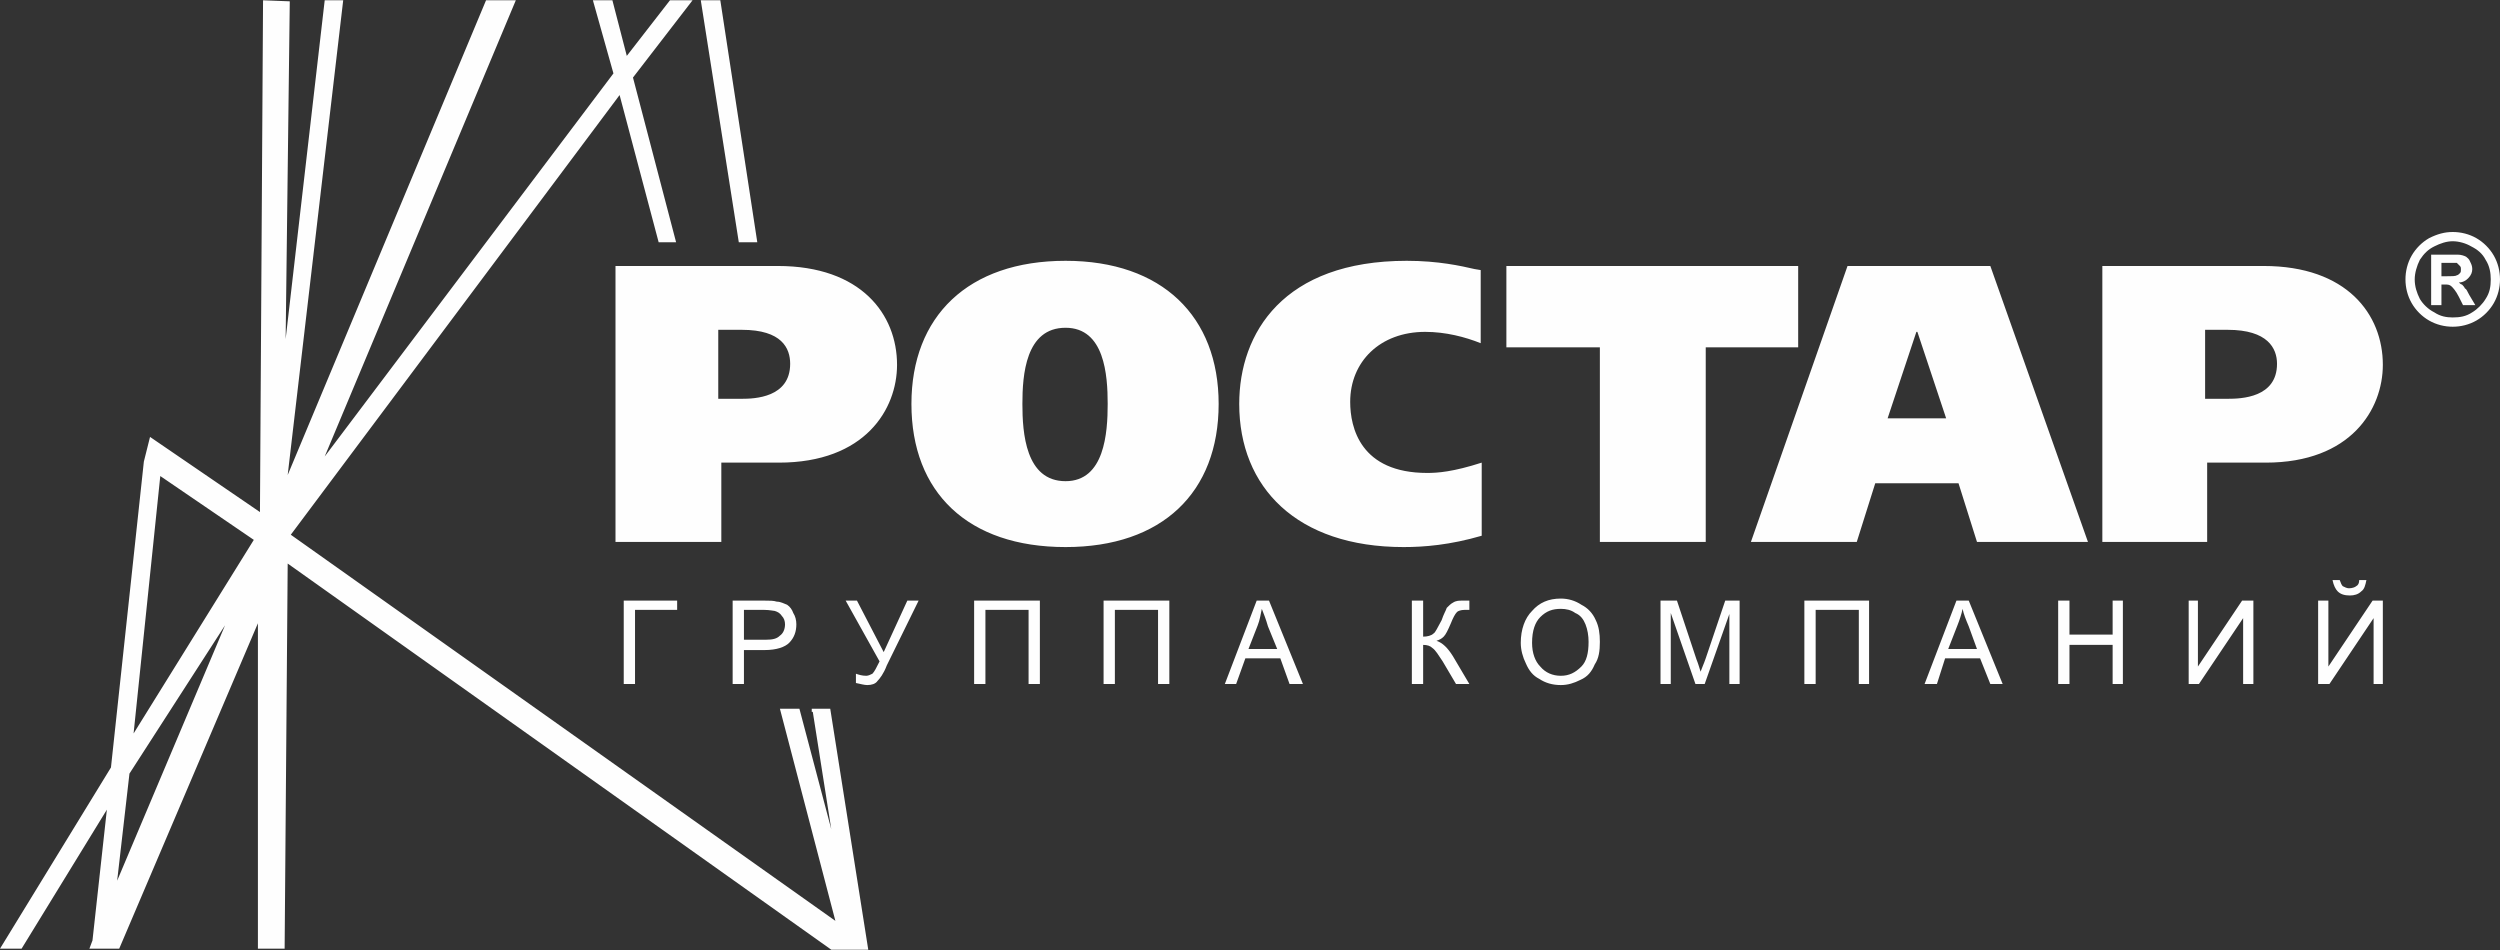 <?xml version="1.0" encoding="UTF-8"?>
<svg xmlns="http://www.w3.org/2000/svg" xmlns:xlink="http://www.w3.org/1999/xlink" width="300px" height="114px" viewBox="0 0 300 114" version="1.1">
<rect x="0" y="0" width="300" height="114" fill="#333333" stroke="none"/>
<g id="surface1">
<path style=" stroke:none;fill-rule:evenodd;fill:rgb(99.608%,99.608%,99.608%);fill-opacity:1;" d="M 97.535 85.422 L 97.41 85.422 L 97.41 85.051 L 99.629 85.051 L 104.191 113.965 L 99.754 113.965 L 34.523 67.625 L 34.156 113.84 L 30.949 113.84 L 30.949 74.793 L 14.305 113.84 L 10.727 113.84 L 11.098 112.852 L 12.824 97.16 L 2.59 113.84 L 0 113.84 L 13.316 92.094 L 17.262 55.395 L 18.004 52.43 L 31.195 61.449 L 31.566 0.035 L 34.773 0.16 L 34.277 40.688 L 38.965 0.035 L 41.184 0.035 L 34.523 57 L 58.324 0.035 L 61.898 0.035 L 38.965 54.777 L 73.613 8.809 L 71.148 0.035 L 73.488 0.035 L 75.215 6.707 L 80.395 0.035 L 83.105 0.035 L 75.957 9.305 L 81.133 29.074 L 79.039 29.074 L 74.352 11.406 L 34.895 64.168 L 100.246 110.504 L 93.59 85.051 L 95.93 85.051 L 99.754 99.508 Z M 88.656 29.074 L 84.094 0.035 L 86.438 0.035 L 90.875 29.074 Z M 27.004 75.039 L 15.535 92.832 L 14.059 105.684 Z M 16.031 88.016 L 30.457 64.785 L 19.234 57.125 Z M 292.973 33.152 L 293.465 33.152 C 294.203 33.152 294.699 33.152 294.82 33.027 C 294.945 33.027 295.066 32.906 295.191 32.781 C 295.312 32.656 295.312 32.535 295.312 32.285 C 295.312 32.164 295.312 32.039 295.191 31.918 C 295.066 31.793 294.945 31.668 294.82 31.547 C 294.574 31.547 294.203 31.547 293.465 31.547 L 292.973 31.547 Z M 291.738 36.613 L 291.738 30.559 L 292.973 30.559 C 294.203 30.559 294.82 30.559 294.945 30.559 C 295.312 30.559 295.684 30.68 295.93 30.805 C 296.055 30.926 296.301 31.051 296.426 31.422 C 296.547 31.668 296.672 31.918 296.672 32.285 C 296.672 32.656 296.547 33.027 296.176 33.398 C 295.93 33.645 295.562 33.895 295.066 33.895 C 295.191 34.016 295.312 34.141 295.438 34.141 C 295.562 34.266 295.684 34.387 295.809 34.633 C 295.93 34.633 296.055 34.883 296.301 35.375 L 297.039 36.613 L 295.562 36.613 L 295.066 35.625 C 294.699 34.883 294.328 34.512 294.203 34.387 C 293.957 34.141 293.711 34.141 293.34 34.141 L 292.973 34.141 L 292.973 36.613 Z M 294.328 28.949 C 293.59 28.949 292.848 29.199 292.109 29.57 C 291.367 29.938 290.875 30.434 290.383 31.176 C 290.012 31.918 289.766 32.781 289.766 33.523 C 289.766 34.387 290.012 35.129 290.383 35.871 C 290.754 36.488 291.367 37.105 292.109 37.477 C 292.848 37.973 293.59 38.094 294.328 38.094 C 295.191 38.094 295.93 37.973 296.672 37.477 C 297.289 37.105 297.902 36.488 298.273 35.871 C 298.766 35.129 298.891 34.387 298.891 33.523 C 298.891 32.781 298.766 31.918 298.273 31.176 C 297.902 30.434 297.289 29.938 296.547 29.57 C 295.93 29.199 295.066 28.949 294.328 28.949 Z M 294.328 27.84 C 295.312 27.84 296.301 28.086 297.164 28.578 C 298.027 29.074 298.766 29.816 299.262 30.68 C 299.754 31.547 300 32.535 300 33.523 C 300 34.512 299.754 35.5 299.262 36.363 C 298.766 37.23 298.027 37.973 297.164 38.465 C 296.301 38.961 295.312 39.207 294.328 39.207 C 293.34 39.207 292.355 38.961 291.492 38.465 C 290.629 37.973 289.891 37.23 289.395 36.363 C 288.902 35.5 288.656 34.512 288.656 33.523 C 288.656 32.535 288.902 31.547 289.395 30.68 C 289.891 29.816 290.629 29.074 291.492 28.578 C 292.477 28.086 293.34 27.84 294.328 27.84 Z M 86.191 39.578 L 89.027 39.578 C 93.836 39.578 94.82 41.801 94.82 43.656 C 94.82 47.734 90.504 47.855 89.027 47.855 L 86.191 47.855 Z M 73.859 31.918 L 73.859 65.031 L 86.559 65.031 L 86.559 55.516 L 93.465 55.516 C 103.824 55.516 107.645 49.094 107.645 43.777 C 107.645 37.723 103.328 31.918 93.34 31.918 Z M 127.867 39.332 C 132.551 39.332 132.922 45.016 132.922 48.473 C 132.922 51.934 132.551 57.742 127.867 57.742 C 123.059 57.742 122.688 51.934 122.688 48.473 C 122.688 45.016 123.059 39.332 127.867 39.332 Z M 127.867 31.297 C 116.152 31.297 109.371 37.973 109.371 48.473 C 109.371 59.102 116.152 65.648 127.867 65.648 C 139.457 65.648 146.238 59.102 146.238 48.473 C 146.238 37.973 139.457 31.297 127.867 31.297 Z M 177.805 55.516 C 174.352 56.629 172.504 56.754 171.27 56.754 C 163.254 56.754 162.023 51.316 162.023 48.227 C 162.023 43.406 165.598 39.824 171.023 39.824 C 173.488 39.824 175.832 40.441 177.684 41.184 L 177.684 32.41 L 176.941 32.285 C 175.34 31.918 172.625 31.297 168.805 31.297 C 154.008 31.297 148.707 39.949 148.707 48.473 C 148.707 58.484 155.609 65.648 168.434 65.648 C 170.898 65.648 173.984 65.402 177.805 64.289 Z M 180.766 31.918 L 180.766 41.68 L 191.984 41.68 L 191.984 65.031 L 204.688 65.031 L 204.688 41.68 L 215.781 41.68 L 215.781 31.918 Z M 230.086 39.824 L 233.539 50.203 L 226.512 50.203 L 229.965 39.824 Z M 221.703 31.918 L 210.109 65.031 L 222.812 65.031 L 225.031 57.988 L 235.02 57.988 L 237.238 65.031 L 250.555 65.031 L 238.84 31.918 Z M 264.613 39.578 L 267.324 39.578 C 272.133 39.578 273.242 41.801 273.242 43.656 C 273.242 47.734 268.926 47.855 267.324 47.855 L 264.613 47.855 Z M 252.281 31.918 L 252.281 65.031 L 264.859 65.031 L 264.859 55.516 L 271.887 55.516 C 282.121 55.516 285.941 49.094 285.941 43.777 C 285.941 37.723 281.629 31.918 271.641 31.918 Z M 74.848 72.074 L 81.258 72.074 L 81.258 73.188 L 76.203 73.188 L 76.203 82.082 L 74.848 82.082 Z M 87.918 82.082 L 87.918 72.074 L 91.738 72.074 C 92.355 72.074 92.848 72.074 93.219 72.199 C 93.711 72.199 94.082 72.445 94.453 72.57 C 94.82 72.816 95.066 73.188 95.191 73.559 C 95.438 73.93 95.562 74.422 95.562 74.918 C 95.562 75.781 95.312 76.523 94.699 77.141 C 94.203 77.637 93.219 78.008 91.738 78.008 L 89.273 78.008 L 89.273 82.082 Z M 89.273 76.77 L 91.863 76.77 C 92.727 76.77 93.219 76.648 93.59 76.277 C 93.957 76.027 94.203 75.535 94.203 74.918 C 94.203 74.547 94.082 74.176 93.836 73.93 C 93.59 73.559 93.34 73.434 92.973 73.312 C 92.848 73.312 92.355 73.188 91.738 73.188 L 89.273 73.188 Z M 101.48 72.074 L 102.836 72.074 L 106.043 78.254 L 108.879 72.074 L 110.234 72.074 L 106.41 79.859 C 106.043 80.848 105.547 81.465 105.301 81.715 C 105.055 82.082 104.562 82.207 104.07 82.207 C 103.699 82.207 103.328 82.082 102.711 81.961 L 102.711 80.848 C 103.082 80.973 103.453 81.094 103.945 81.094 C 104.191 81.094 104.438 80.973 104.688 80.848 C 104.934 80.602 105.18 80.105 105.547 79.367 Z M 116.895 72.074 L 124.785 72.074 L 124.785 82.082 L 123.43 82.082 L 123.43 73.188 L 118.25 73.188 L 118.25 82.082 L 116.895 82.082 Z M 132.43 72.074 L 140.32 72.074 L 140.32 82.082 L 138.965 82.082 L 138.965 73.188 L 133.785 73.188 L 133.785 82.082 L 132.43 82.082 Z M 146.98 82.082 L 150.801 72.074 L 152.281 72.074 L 156.352 82.082 L 154.746 82.082 L 153.637 78.996 L 149.445 78.996 L 148.336 82.082 Z M 149.816 77.883 L 153.266 77.883 L 152.156 75.164 C 151.91 74.301 151.664 73.68 151.418 73.062 C 151.293 73.68 151.172 74.422 150.926 75.039 Z M 169.422 72.074 L 170.777 72.074 L 170.777 76.398 C 171.27 76.398 171.762 76.277 172.012 76.027 C 172.258 75.906 172.504 75.289 172.996 74.422 C 173.242 73.68 173.488 73.312 173.613 72.941 C 173.859 72.691 174.105 72.445 174.352 72.32 C 174.723 72.074 175.094 72.074 175.461 72.074 C 175.957 72.074 176.203 72.074 176.324 72.074 L 176.324 73.188 C 176.203 73.188 176.203 73.188 176.078 73.188 C 175.832 73.188 175.832 73.188 175.711 73.188 C 175.34 73.188 174.969 73.312 174.848 73.434 C 174.598 73.68 174.352 74.176 174.105 74.793 C 173.734 75.66 173.488 76.152 173.242 76.398 C 172.996 76.648 172.75 76.77 172.379 76.895 C 173.121 77.141 173.734 77.758 174.352 78.746 L 176.324 82.082 L 174.723 82.082 L 173.121 79.367 C 172.625 78.625 172.258 78.008 171.887 77.758 C 171.641 77.512 171.27 77.387 170.777 77.387 L 170.777 82.082 L 169.422 82.082 Z M 182.492 77.141 C 182.492 75.535 182.984 74.176 183.848 73.312 C 184.711 72.32 185.82 71.828 187.301 71.828 C 188.164 71.828 189.027 72.074 189.766 72.57 C 190.504 72.941 191.121 73.559 191.492 74.422 C 191.863 75.164 191.984 76.027 191.984 77.016 C 191.984 78.129 191.863 78.996 191.367 79.734 C 191 80.602 190.504 81.219 189.641 81.59 C 188.902 81.961 188.164 82.207 187.301 82.207 C 186.312 82.207 185.449 81.961 184.711 81.465 C 183.969 81.094 183.477 80.477 183.105 79.613 C 182.738 78.871 182.492 78.008 182.492 77.141 Z M 183.848 77.141 C 183.848 78.375 184.219 79.367 184.832 79.984 C 185.449 80.723 186.312 81.094 187.301 81.094 C 188.285 81.094 189.027 80.723 189.766 79.984 C 190.383 79.367 190.629 78.375 190.629 77.016 C 190.629 76.277 190.504 75.535 190.258 74.918 C 190.012 74.301 189.641 73.805 189.027 73.559 C 188.531 73.188 187.918 73.062 187.301 73.062 C 186.312 73.062 185.574 73.312 184.832 74.051 C 184.219 74.668 183.848 75.66 183.848 77.141 Z M 199.262 82.082 L 199.262 72.074 L 201.234 72.074 L 203.574 79.117 C 203.824 79.734 203.945 80.23 204.07 80.602 C 204.191 80.23 204.438 79.734 204.688 78.996 L 207.027 72.074 L 208.754 72.074 L 208.754 82.082 L 207.523 82.082 L 207.523 73.68 L 204.562 82.082 L 203.453 82.082 L 200.492 73.559 L 200.492 82.082 Z M 216.523 72.074 L 224.289 72.074 L 224.289 82.082 L 223.059 82.082 L 223.059 73.188 L 217.879 73.188 L 217.879 82.082 L 216.523 82.082 Z M 230.949 82.082 L 234.773 72.074 L 236.25 72.074 L 240.32 82.082 L 238.84 82.082 L 237.609 78.996 L 233.414 78.996 L 232.43 82.082 Z M 233.785 77.883 L 237.238 77.883 L 236.25 75.164 C 235.883 74.301 235.637 73.68 235.512 73.062 C 235.387 73.68 235.141 74.422 234.895 75.039 Z M 246.98 82.082 L 246.98 72.074 L 248.336 72.074 L 248.336 76.152 L 253.516 76.152 L 253.516 72.074 L 254.746 72.074 L 254.746 82.082 L 253.516 82.082 L 253.516 77.387 L 248.336 77.387 L 248.336 82.082 Z M 262.641 72.074 L 263.75 72.074 L 263.75 79.984 L 269.051 72.074 L 270.406 72.074 L 270.406 82.082 L 269.176 82.082 L 269.176 74.176 L 263.871 82.082 L 262.641 82.082 Z M 278.176 72.074 L 279.406 72.074 L 279.406 79.984 L 284.711 72.074 L 285.941 72.074 L 285.941 82.082 L 284.832 82.082 L 284.832 74.176 L 279.531 82.082 L 278.176 82.082 Z M 283.105 69.605 L 283.969 69.605 C 283.848 70.223 283.723 70.715 283.355 70.961 C 282.984 71.332 282.492 71.457 281.996 71.457 C 281.383 71.457 280.887 71.332 280.52 70.961 C 280.27 70.715 280.023 70.223 279.902 69.605 L 280.766 69.605 C 280.887 69.973 281.012 70.223 281.133 70.344 C 281.383 70.469 281.629 70.594 281.875 70.594 C 282.246 70.594 282.613 70.469 282.738 70.344 C 282.984 70.223 283.105 69.973 283.105 69.605 Z M 283.105 69.605 "/>
</g>
</svg>

